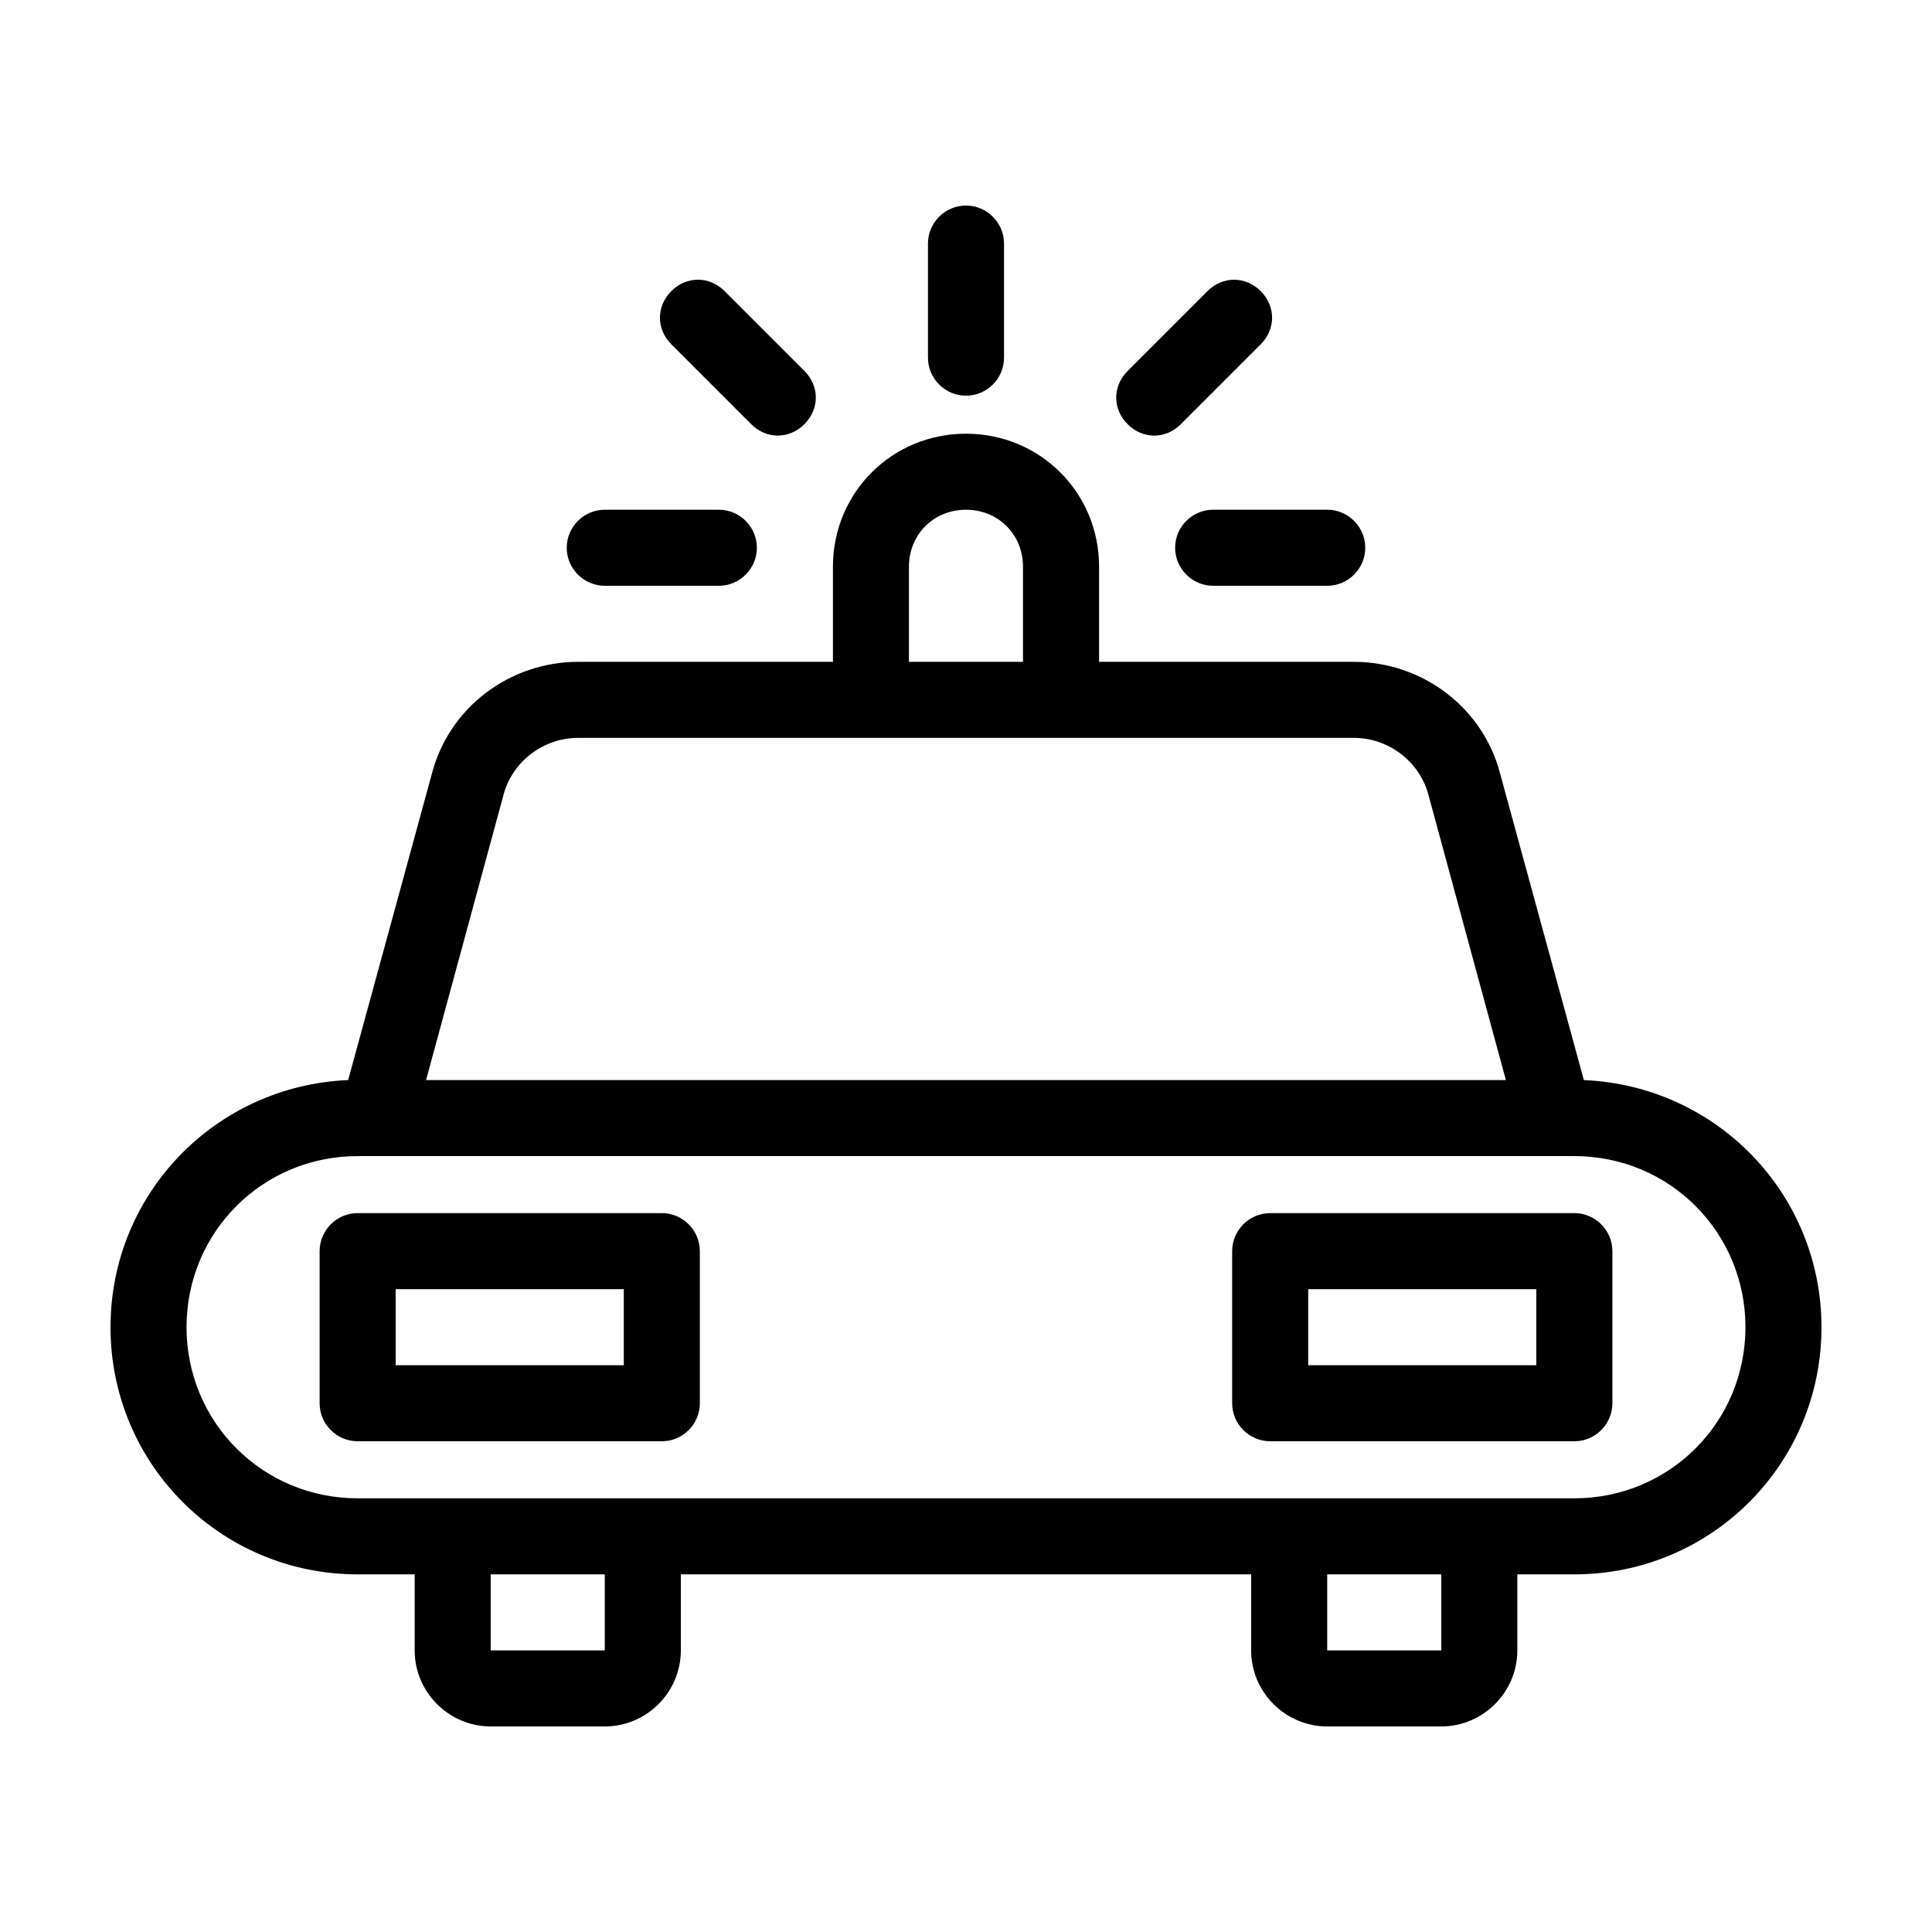<?xml version="1.0" encoding="UTF-8"?>
<!-- Uploaded to: SVG Repo, www.svgrepo.com, Generator: SVG Repo Mixer Tools -->
<svg fill="#000000" width="800px" height="800px" version="1.1" viewBox="144 144 512 512" xmlns="http://www.w3.org/2000/svg">
 <g>
  <path d="m563.74 430.23-22.168-81.113c-4.535-17.633-20.656-29.723-38.793-29.723h-67.512v-25.191c0-19.648-15.617-35.266-35.266-35.266s-35.266 15.617-35.266 35.266v25.191h-67.512c-18.137 0-34.258 12.09-38.793 29.727l-22.168 81.109c-35.27 1.512-62.977 30.23-62.977 65.496 0 36.273 29.223 65.496 65.496 65.496h15.113v20.152c0 11.082 9.07 20.152 20.152 20.152h30.23c11.082 0 20.152-9.07 20.152-20.152v-20.152h151.14v20.152c0 11.082 9.07 20.152 20.152 20.152h30.23c11.082 0 20.152-9.07 20.152-20.152v-20.152h15.113c36.273 0 65.496-29.223 65.496-65.496-0.008-35.266-27.715-63.984-62.98-65.496zm-178.86-136.03c0-8.566 6.551-15.113 15.113-15.113 8.566 0 15.113 6.551 15.113 15.113v25.191h-30.23zm-107.31 59.953c2.519-8.566 10.578-14.609 19.648-14.609h205.55c9.07 0 17.129 6.047 19.648 14.609l20.656 76.074h-286.16zm-3.527 227.22v-20.152h30.23v20.152zm221.68 0v-20.152h30.23v20.152zm65.496-40.305h-322.44c-25.191 0-45.344-20.152-45.344-45.344s20.152-45.344 45.344-45.344h322.44c25.191 0 45.344 20.152 45.344 45.344-0.004 25.191-20.156 45.344-45.344 45.344z"/>
  <path d="m319.39 465.49h-80.609c-5.543 0-10.078 4.535-10.078 10.078v40.305c0 5.543 4.535 10.078 10.078 10.078h80.609c5.543 0 10.078-4.535 10.078-10.078v-40.305c-0.004-5.543-4.539-10.078-10.078-10.078zm-10.078 40.305h-60.457v-20.152h60.457z"/>
  <path d="m561.22 465.49h-80.609c-5.543 0-10.078 4.535-10.078 10.078v40.305c0 5.543 4.535 10.078 10.078 10.078h80.609c5.543 0 10.078-4.535 10.078-10.078v-40.305c-0.004-5.543-4.539-10.078-10.078-10.078zm-10.078 40.305h-60.457v-20.152h60.457z"/>
  <path d="m400 248.86c5.543 0 10.078-4.535 10.078-10.078v-30.23c0-5.543-4.535-10.078-10.078-10.078s-10.078 4.535-10.078 10.078v30.23c0 5.543 4.535 10.078 10.078 10.078z"/>
  <path d="m304.27 299.24h30.23c5.543 0 10.078-4.535 10.078-10.078 0-5.543-4.535-10.078-10.078-10.078h-30.23c-5.543 0-10.078 4.535-10.078 10.078 0.004 5.543 4.539 10.078 10.078 10.078z"/>
  <path d="m455.42 289.16c0 5.543 4.535 10.078 10.078 10.078h30.23c5.543 0 10.078-4.535 10.078-10.078 0-5.543-4.535-10.078-10.078-10.078h-30.23c-5.543 0.004-10.078 4.535-10.078 10.078z"/>
  <path d="m343.07 256.41c2.016 2.016 4.535 3.023 7.055 3.023 2.519 0 5.039-1.008 7.055-3.023 4.031-4.031 4.031-10.078 0-14.105l-21.16-21.16c-4.031-4.031-10.078-4.031-14.105 0-4.031 4.031-4.031 10.078 0 14.105z"/>
  <path d="m449.88 259.44c2.519 0 5.039-1.008 7.055-3.023l21.16-21.16c4.031-4.031 4.031-10.078 0-14.105-4.031-4.031-10.078-4.031-14.105 0l-21.16 21.16c-4.031 4.031-4.031 10.078 0 14.105 2.012 2.016 4.531 3.023 7.051 3.023z"/>
 </g>
</svg>